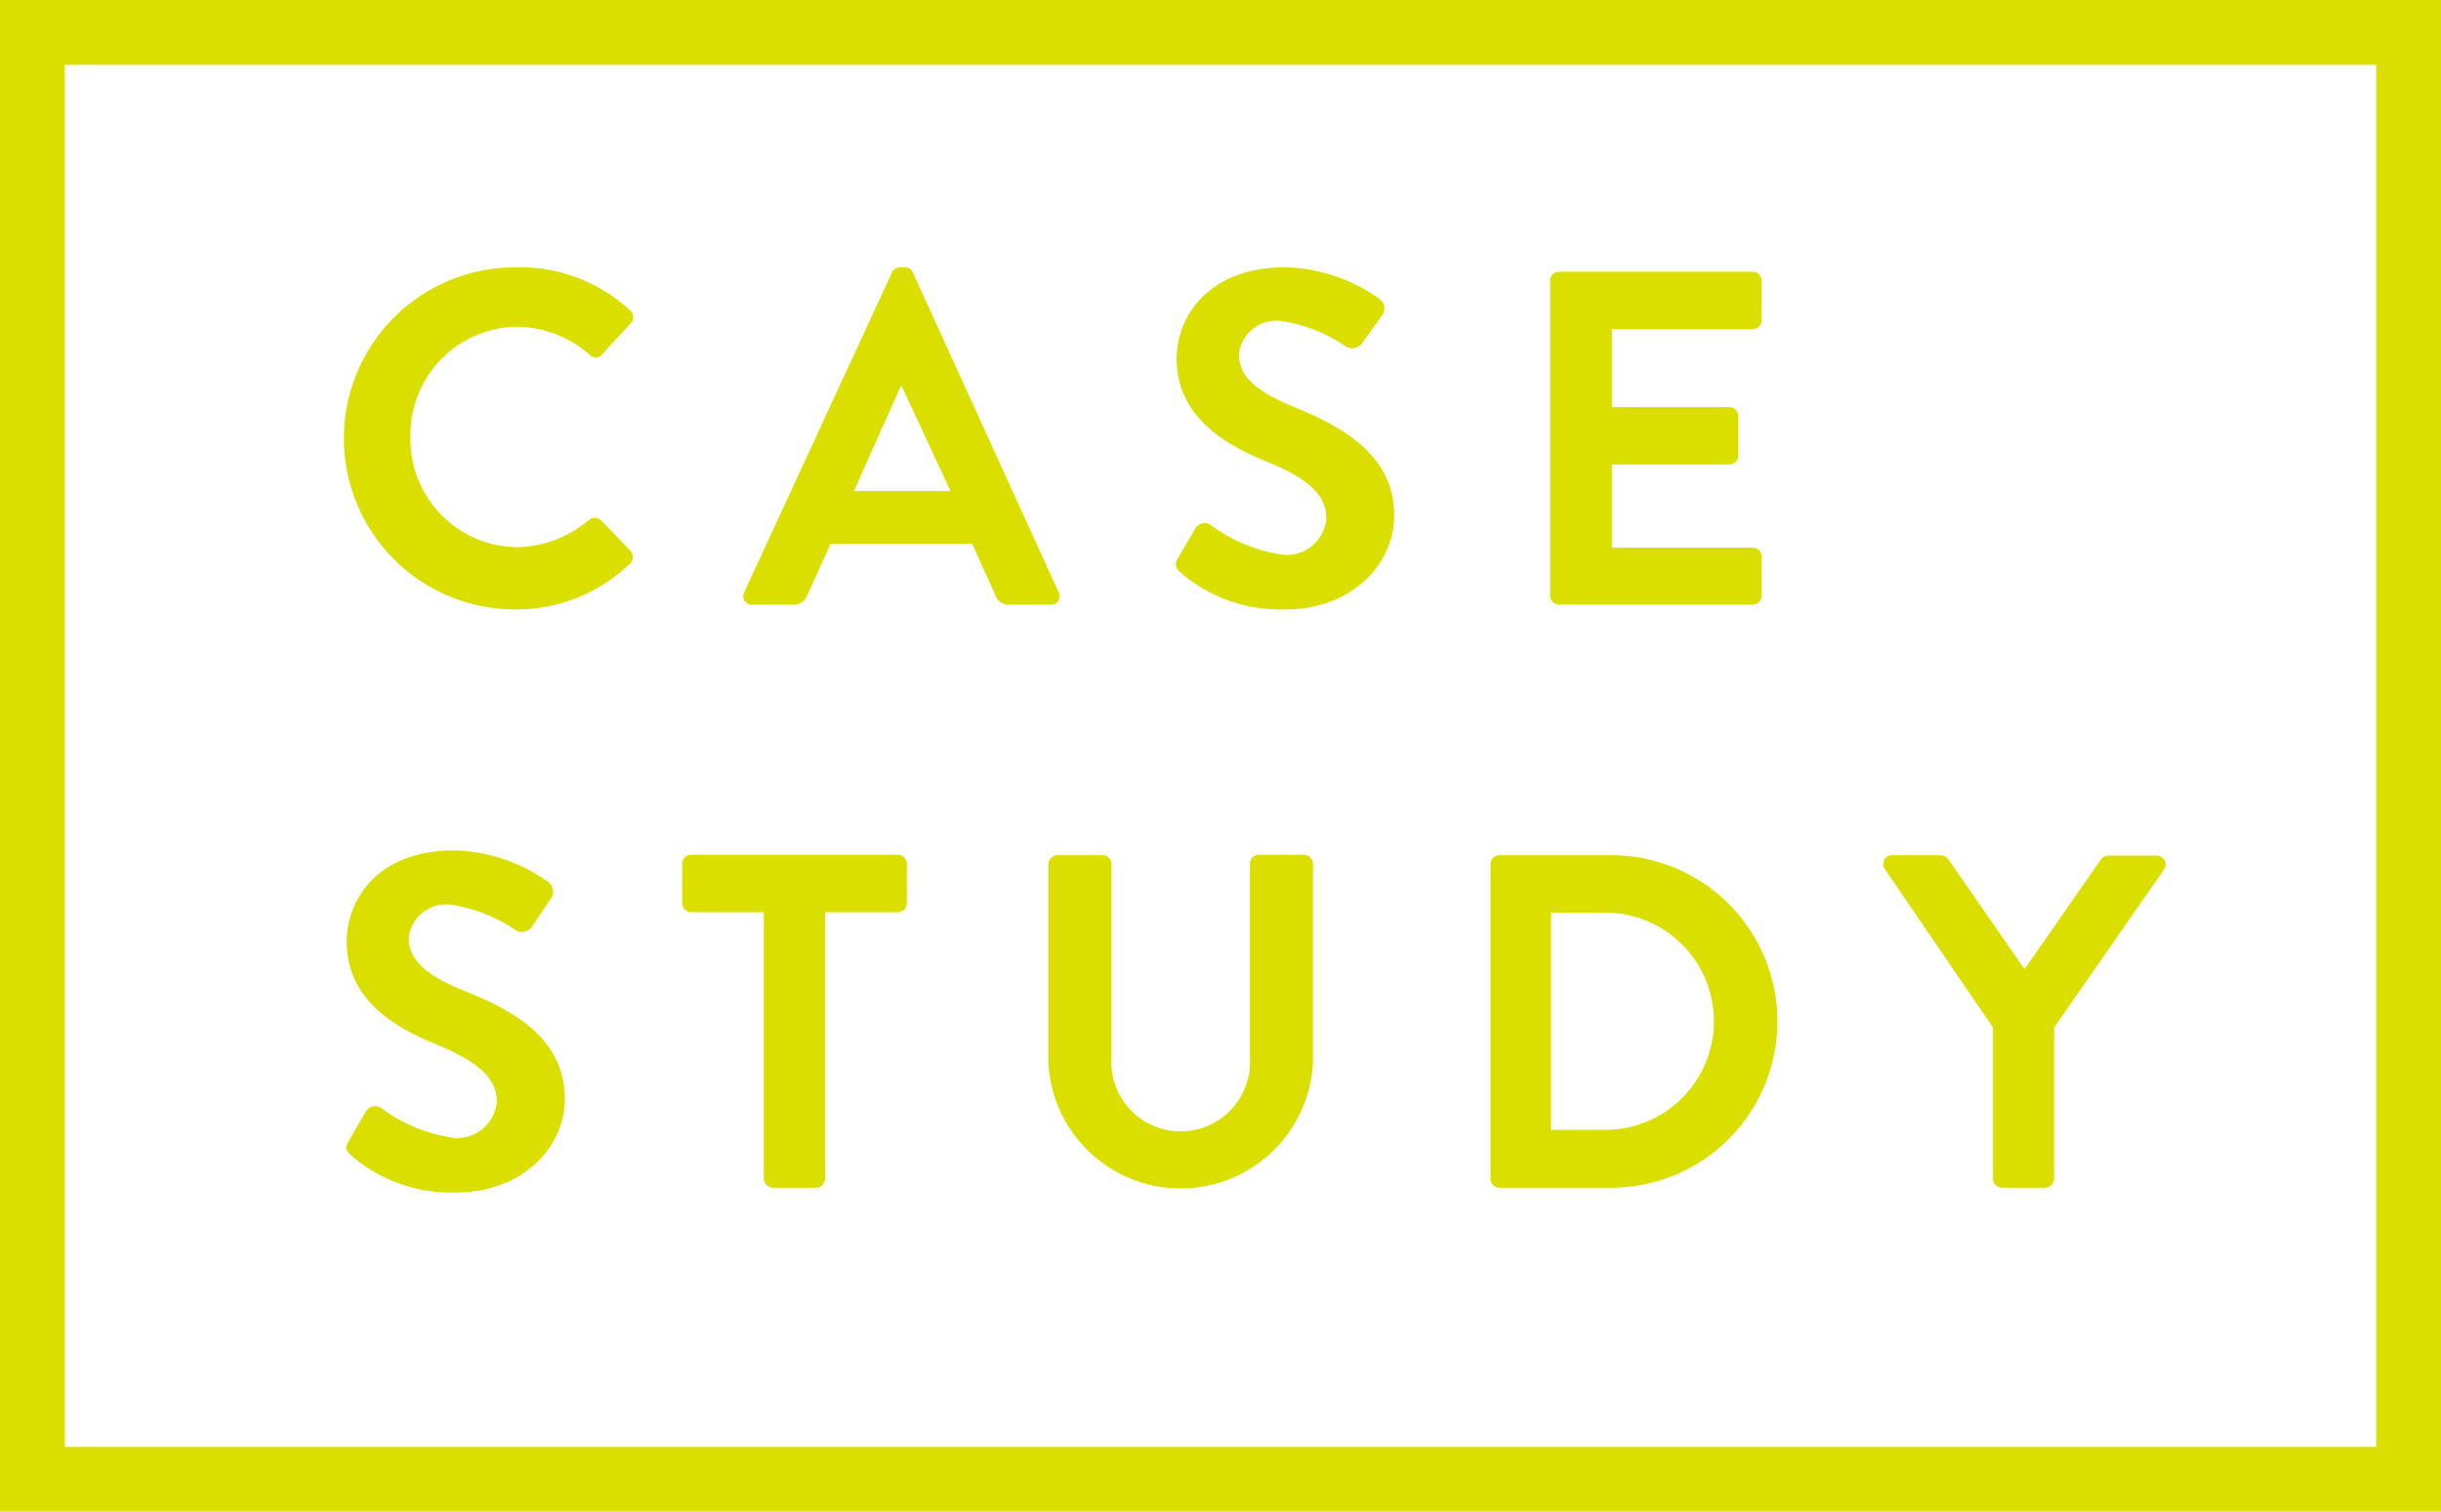 <svg id="レイヤー_1" data-name="レイヤー 1" xmlns="http://www.w3.org/2000/svg" viewBox="0 0 113 70" width="113" height="70"><defs><style>.cls-1{fill:#dadf00;}</style></defs><path class="cls-1" d="M23.82,28.22a7.57,7.57,0,0,0,5.35-2.13.43.43,0,0,0,0-.6l-1.36-1.41a.41.41,0,0,0-.55,0,5.3,5.3,0,0,1-3.37,1.26A5,5,0,0,1,19,20.25a5,5,0,0,1,4.91-5.12,5.2,5.2,0,0,1,3.39,1.3.36.36,0,0,0,.55,0L29.17,15a.41.41,0,0,0,0-.62,7.46,7.46,0,0,0-5.33-2,7.92,7.92,0,1,0,0,15.84Z"/><path class="cls-1" d="M34.82,28h1.92a.65.65,0,0,0,.63-.44l1.08-2.38H45l1.08,2.38a.63.63,0,0,0,.64.44h1.91a.39.39,0,0,0,.38-.57L42.26,12.62a.39.39,0,0,0-.38-.24h-.21a.41.41,0,0,0-.38.24L34.45,27.43A.39.39,0,0,0,34.82,28Zm6.87-10.1h.06L44,22.74H39.53Z"/><path class="cls-1" d="M59.4,25.69a7.41,7.41,0,0,1-3.33-1.36.49.49,0,0,0-.74.15l-.8,1.36c-.19.36-.08.47.11.66a7.07,7.07,0,0,0,4.84,1.72c3.11,0,5.06-2.09,5.06-4.36,0-2.83-2.46-4.11-4.59-5-1.79-.72-2.6-1.43-2.6-2.46a1.75,1.75,0,0,1,1.94-1.54,7.16,7.16,0,0,1,3.05,1.21.59.59,0,0,0,.78-.27L64,14.58a.54.54,0,0,0-.13-.73,7.76,7.76,0,0,0-4.4-1.47c-3.5,0-5,2.26-5,4.22,0,2.6,2.07,3.92,4.13,4.76,1.85.74,2.8,1.51,2.8,2.64A1.84,1.84,0,0,1,59.4,25.69Z"/><path class="cls-1" d="M72.18,28h8.95a.42.42,0,0,0,.42-.42v-1.8a.42.42,0,0,0-.42-.42H74.62V21.51h5.43a.42.42,0,0,0,.42-.42V19.26a.42.42,0,0,0-.42-.41H74.62V15.24h6.51a.42.42,0,0,0,.42-.42V13a.42.42,0,0,0-.42-.42H72.18a.42.42,0,0,0-.42.42V27.58A.42.42,0,0,0,72.18,28Z"/><path class="cls-1" d="M21.51,45.89c-1.78-.72-2.59-1.43-2.59-2.46a1.74,1.74,0,0,1,1.93-1.54,7.21,7.21,0,0,1,3.06,1.21.58.58,0,0,0,.77-.27l.84-1.25a.55.55,0,0,0-.13-.73A7.77,7.77,0,0,0,21,39.38c-3.49,0-4.95,2.26-4.95,4.22,0,2.6,2.07,3.92,4.14,4.76C22,49.1,23,49.87,23,51a1.84,1.84,0,0,1-2,1.69,7.35,7.35,0,0,1-3.32-1.36.51.51,0,0,0-.75.15l-.79,1.36c-.2.36-.09.47.11.66a7.07,7.07,0,0,0,4.84,1.72c3.1,0,5.06-2.09,5.06-4.36C26.11,48,23.65,46.75,21.51,45.89Z"/><path class="cls-1" d="M32,42.24h3.36V54.58a.44.44,0,0,0,.42.42h2a.44.44,0,0,0,.42-.42V42.24h3.36a.42.42,0,0,0,.42-.42V40a.42.42,0,0,0-.42-.42H32a.42.42,0,0,0-.42.42v1.8A.42.42,0,0,0,32,42.24Z"/><path class="cls-1" d="M48.53,40v9.15a6.13,6.13,0,0,0,12.25,0V40a.43.43,0,0,0-.41-.42H58.28a.42.42,0,0,0-.42.42v9a3.21,3.21,0,1,1-6.41,0V40A.41.41,0,0,0,51,39.6H49A.44.44,0,0,0,48.53,40Z"/><path class="cls-1" d="M69.36,55h5.22a7.7,7.7,0,1,0,0-15.4H69.36A.41.41,0,0,0,69,40V54.58A.41.41,0,0,0,69.36,55ZM71.8,42.26h2.51a5,5,0,0,1,0,10.06H71.8Z"/><path class="cls-1" d="M92.26,47.58v7a.42.42,0,0,0,.42.42h2a.43.43,0,0,0,.41-.42v-7l5.09-7.32a.41.41,0,0,0-.35-.64H97.59a.42.42,0,0,0-.35.2l-3.52,5.06L90.2,39.8a.45.45,0,0,0-.36-.2H87.6a.41.41,0,0,0-.35.64Z"/><path class="cls-1" d="M0,0V70H113V0ZM110,67H3V3H110Z"/></svg>